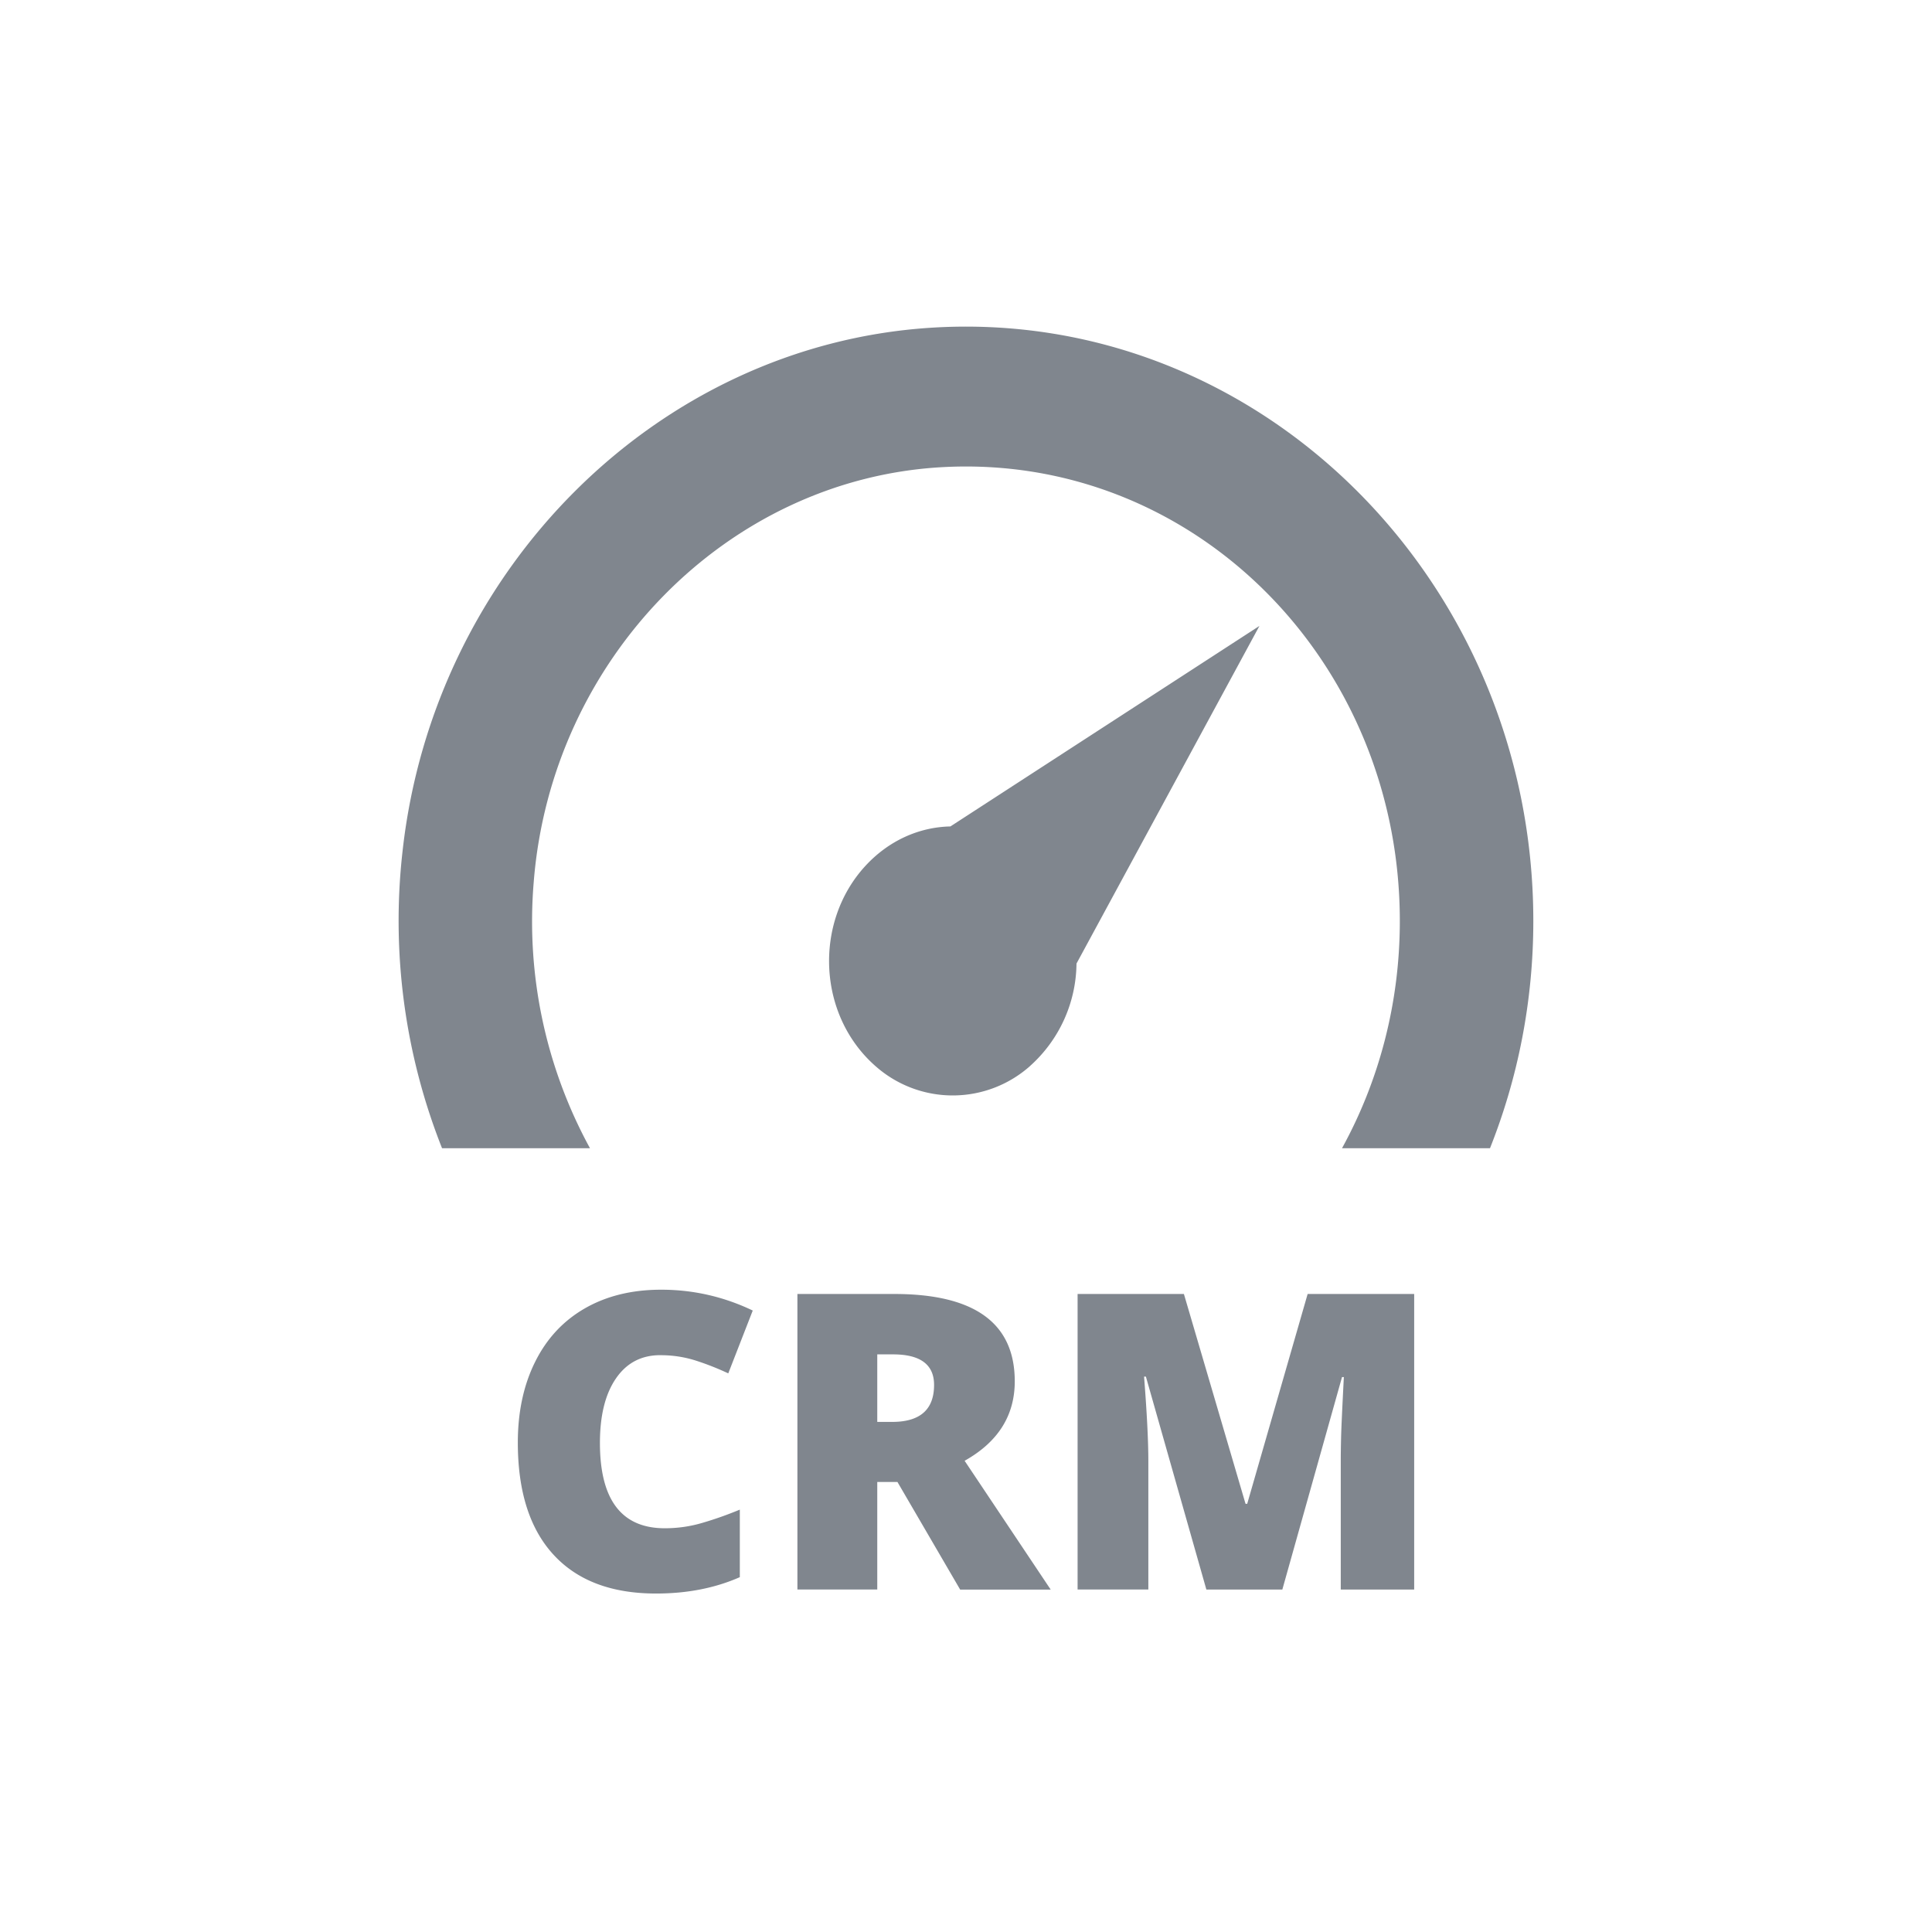 <svg xmlns="http://www.w3.org/2000/svg" width="42" height="42" viewBox="-1 0 42 42"><path fill="#80868E" d="M13.355 29.46c-.413 0-.735.17-.966.508-.232.339-.347.805-.347 1.4 0 1.236.47 1.855 1.41 1.855.284 0 .56-.04.826-.12.267-.078.535-.173.805-.285v1.468c-.537.237-1.143.356-1.82.356-.97 0-1.713-.281-2.23-.844-.517-.562-.776-1.375-.776-2.439 0-.665.126-1.25.376-1.753.25-.504.61-.892 1.081-1.163.47-.27 1.023-.406 1.66-.406.693 0 1.357.15 1.99.453l-.532 1.366a5.988 5.988 0 0 0-.712-.28 2.49 2.49 0 0 0-.765-.115zm4.716 2.756v2.338h-1.736V28.13h2.105c1.746 0 2.62.633 2.62 1.899 0 .744-.364 1.32-1.09 1.727l1.871 2.8h-1.968l-1.363-2.339h-.44zm0-1.305h.325c.606 0 .91-.268.91-.804 0-.442-.298-.664-.892-.664h-.343v1.468zm7.154 3.643l-1.314-4.627h-.04c.062.788.093 1.4.093 1.837v2.79h-1.538V28.13h2.311l1.34 4.562h.036l1.314-4.562h2.316v6.425h-1.596v-2.817c0-.146.003-.309.007-.487.004-.18.024-.617.06-1.314h-.04l-1.297 4.618h-1.652zm2.949-9.592h3.217c.606-1.523.942-3.193.942-4.94 0-7.394-5.977-13.37-13.13-12.895-5.9.393-10.776 5.234-11.453 11.388a13.42 13.42 0 0 0 .86 6.447h3.216a10.28 10.28 0 0 1-1.224-5.779c.381-4.862 4.208-8.758 8.858-9.026 5.473-.316 9.971 4.203 9.971 9.865 0 1.801-.459 3.489-1.257 4.94zm-6.781-1.788a2.529 2.529 0 0 1-3.33.029c-1.297-1.108-1.38-3.15-.252-4.377.513-.558 1.177-.846 1.85-.86l6.718-4.359-3.977 7.34a3.025 3.025 0 0 1-1.01 2.227z"/></svg>